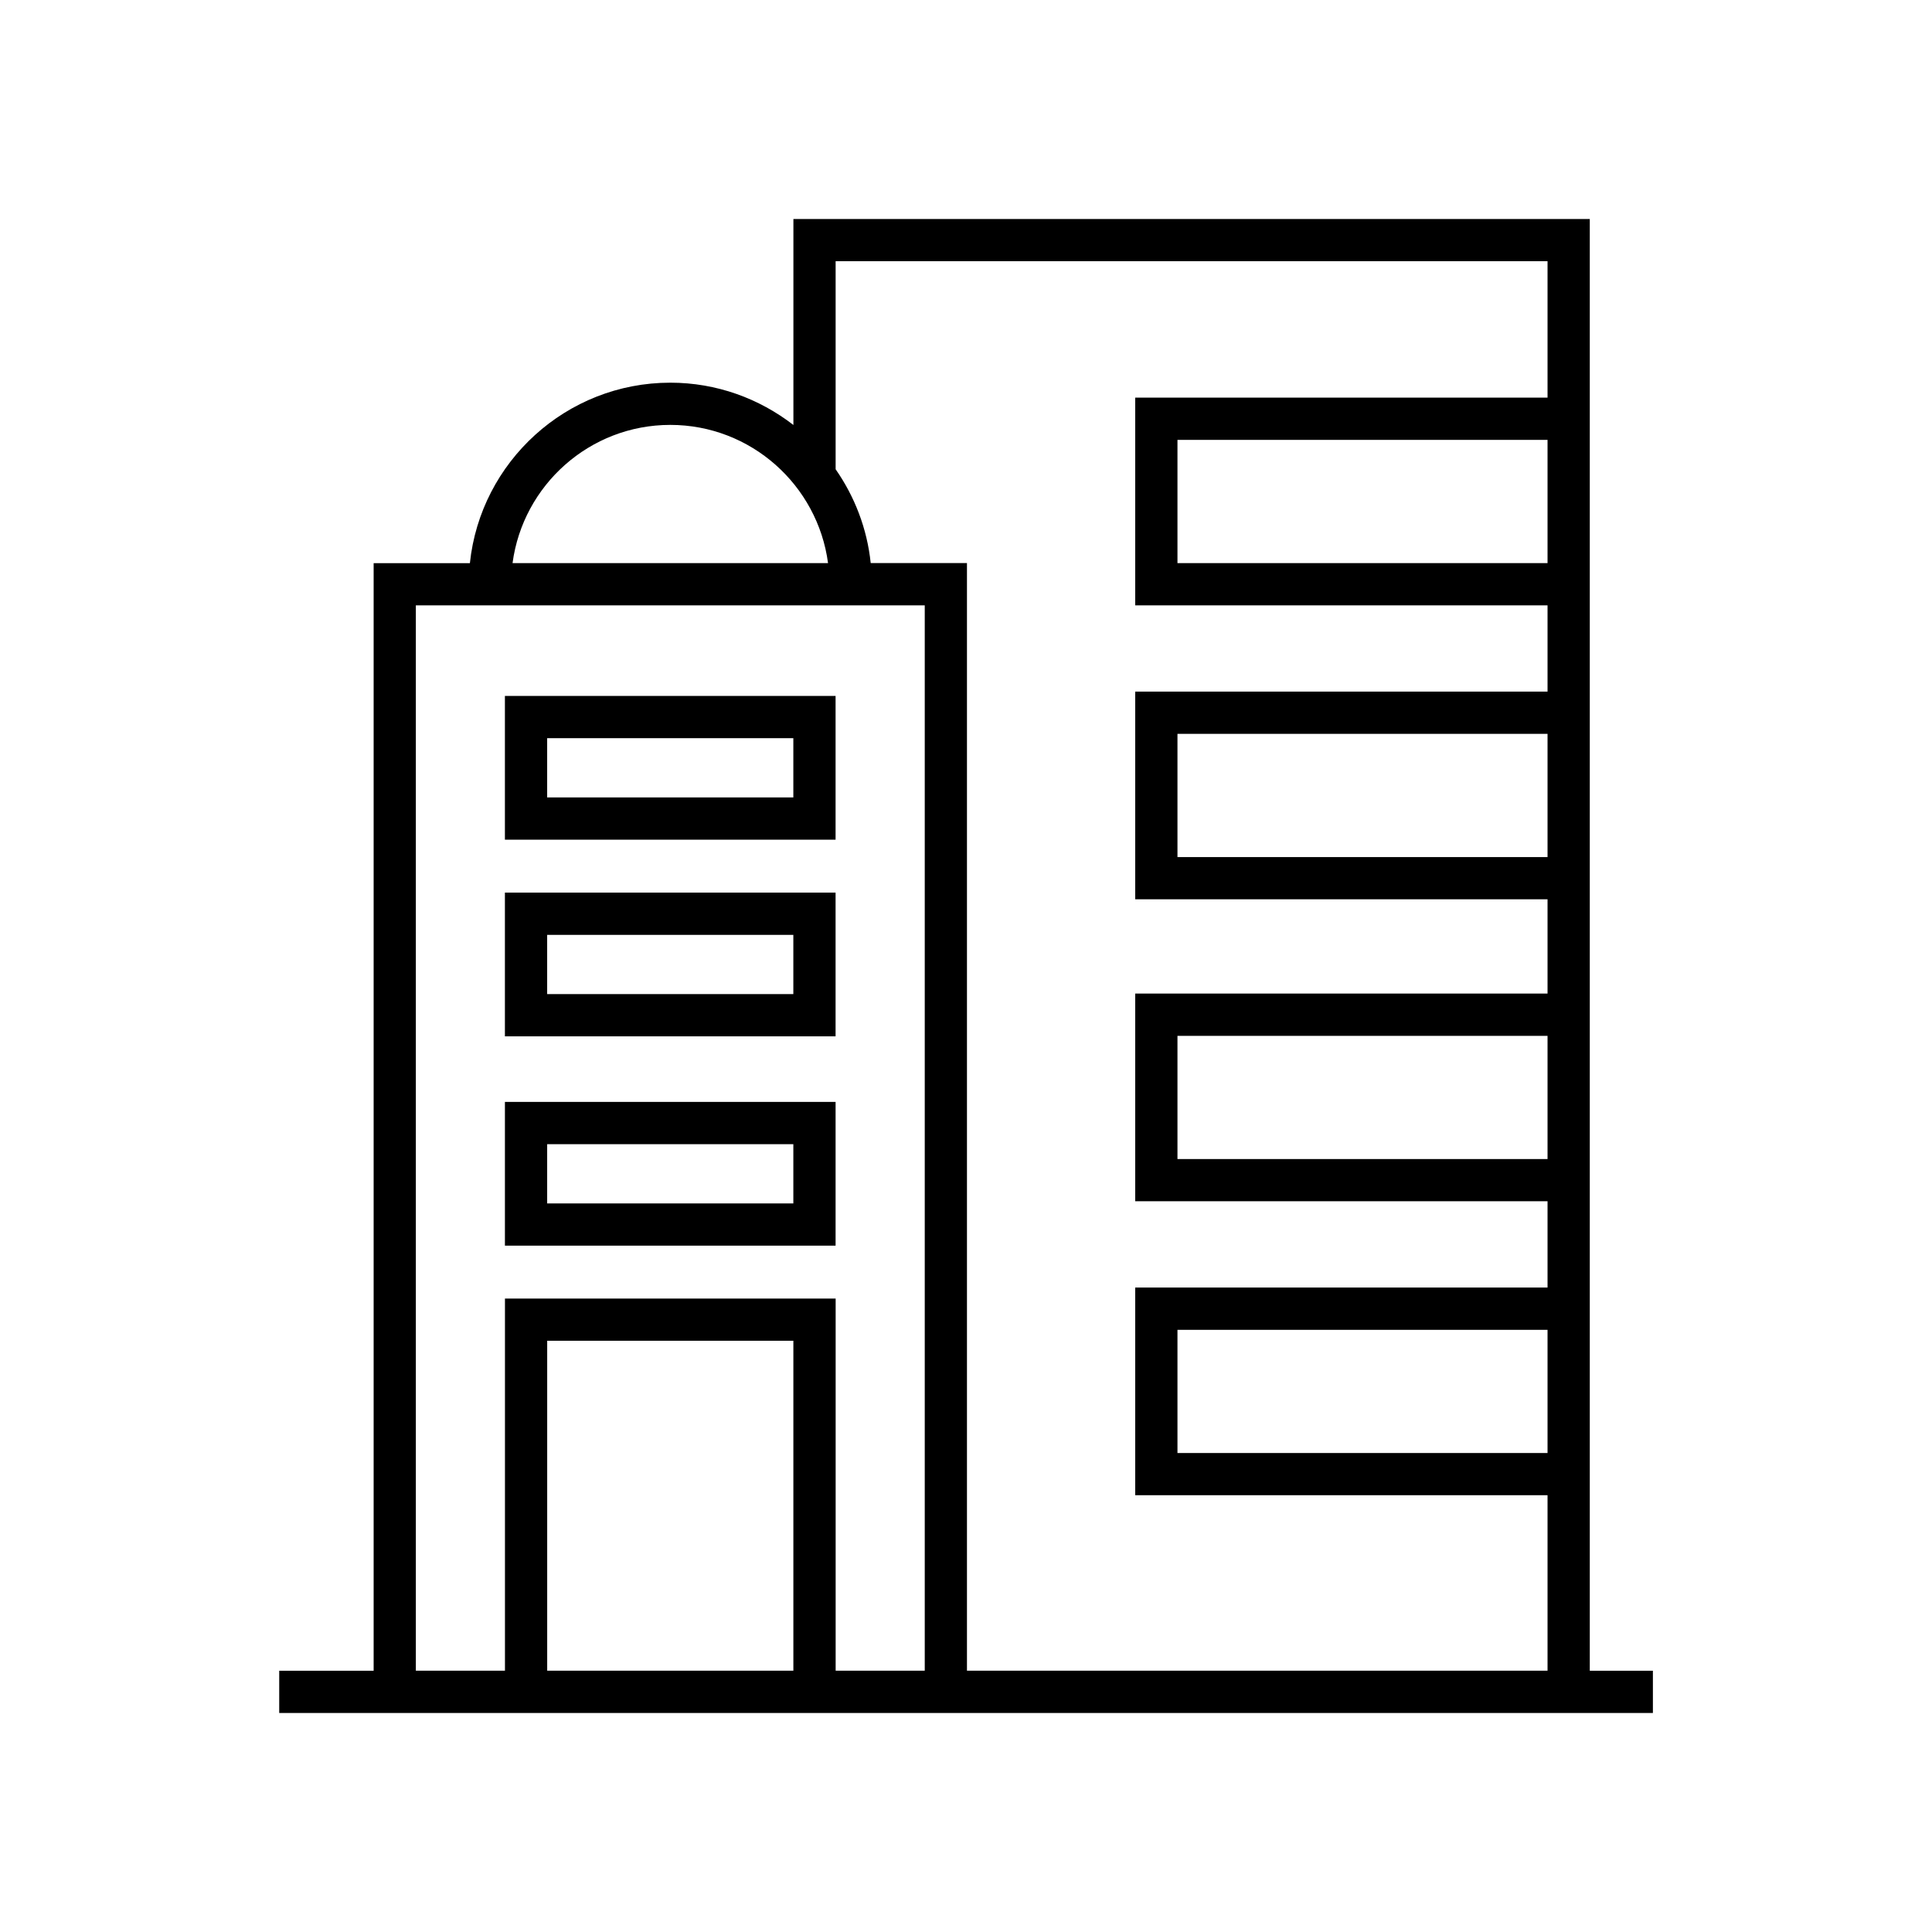 <?xml version="1.0" encoding="UTF-8"?>
<!-- The Best Svg Icon site in the world: iconSvg.co, Visit us! https://iconsvg.co -->
<svg fill="#000000" width="800px" height="800px" version="1.1" viewBox="144 144 512 512" xmlns="http://www.w3.org/2000/svg">
 <g>
  <path d="m565.31 586.76v-384.72h-211.05v54.586c-9.035-6.996-20.332-11.211-32.617-11.211-27.562 0-50.312 20.992-53.117 47.824h-25.508v293.52h-25.023v11.195h364.04v-11.195zm-11.195-293.53h-98.074v-32.652h98.074zm0 77.902h-98.074v-32.652h98.074zm0 80.031h-98.074v-32.648h98.074zm0 77.902h-98.074v-32.648h98.074zm0-315.84v36.152h-109.27v55.043h109.27v22.855h-109.27v55.043h109.27v24.988h-109.27v55.039h109.27v22.863h-109.27v55.039h109.27v46.5l-153.86 0.004v-293.53h-25.508c-0.957-9.188-4.277-17.66-9.297-24.867v-55.133zm-232.48 43.375c21.371 0 39.051 15.98 41.805 36.625h-83.609c2.746-20.637 20.426-36.625 41.805-36.625zm-67.426 47.82h134.86v282.33h-23.613v-98.625h-87.637v98.629h-23.617v-282.33zm100.05 282.33h-65.246v-87.434h65.238v87.434z"/>
  <path d="m365.44 328.43h-87.633v38.094h87.629v-38.094zm-11.195 26.898h-65.242v-15.703h65.238v15.703z"/>
  <path d="m365.44 380.55h-87.633v38.09h87.629v-38.09zm-11.195 26.895h-65.242v-15.695h65.238v15.695z"/>
  <path d="m277.81 474.11h87.629v-38.094h-87.629zm11.195-26.891h65.238v15.703h-65.238z"/>
 </g>
</svg>